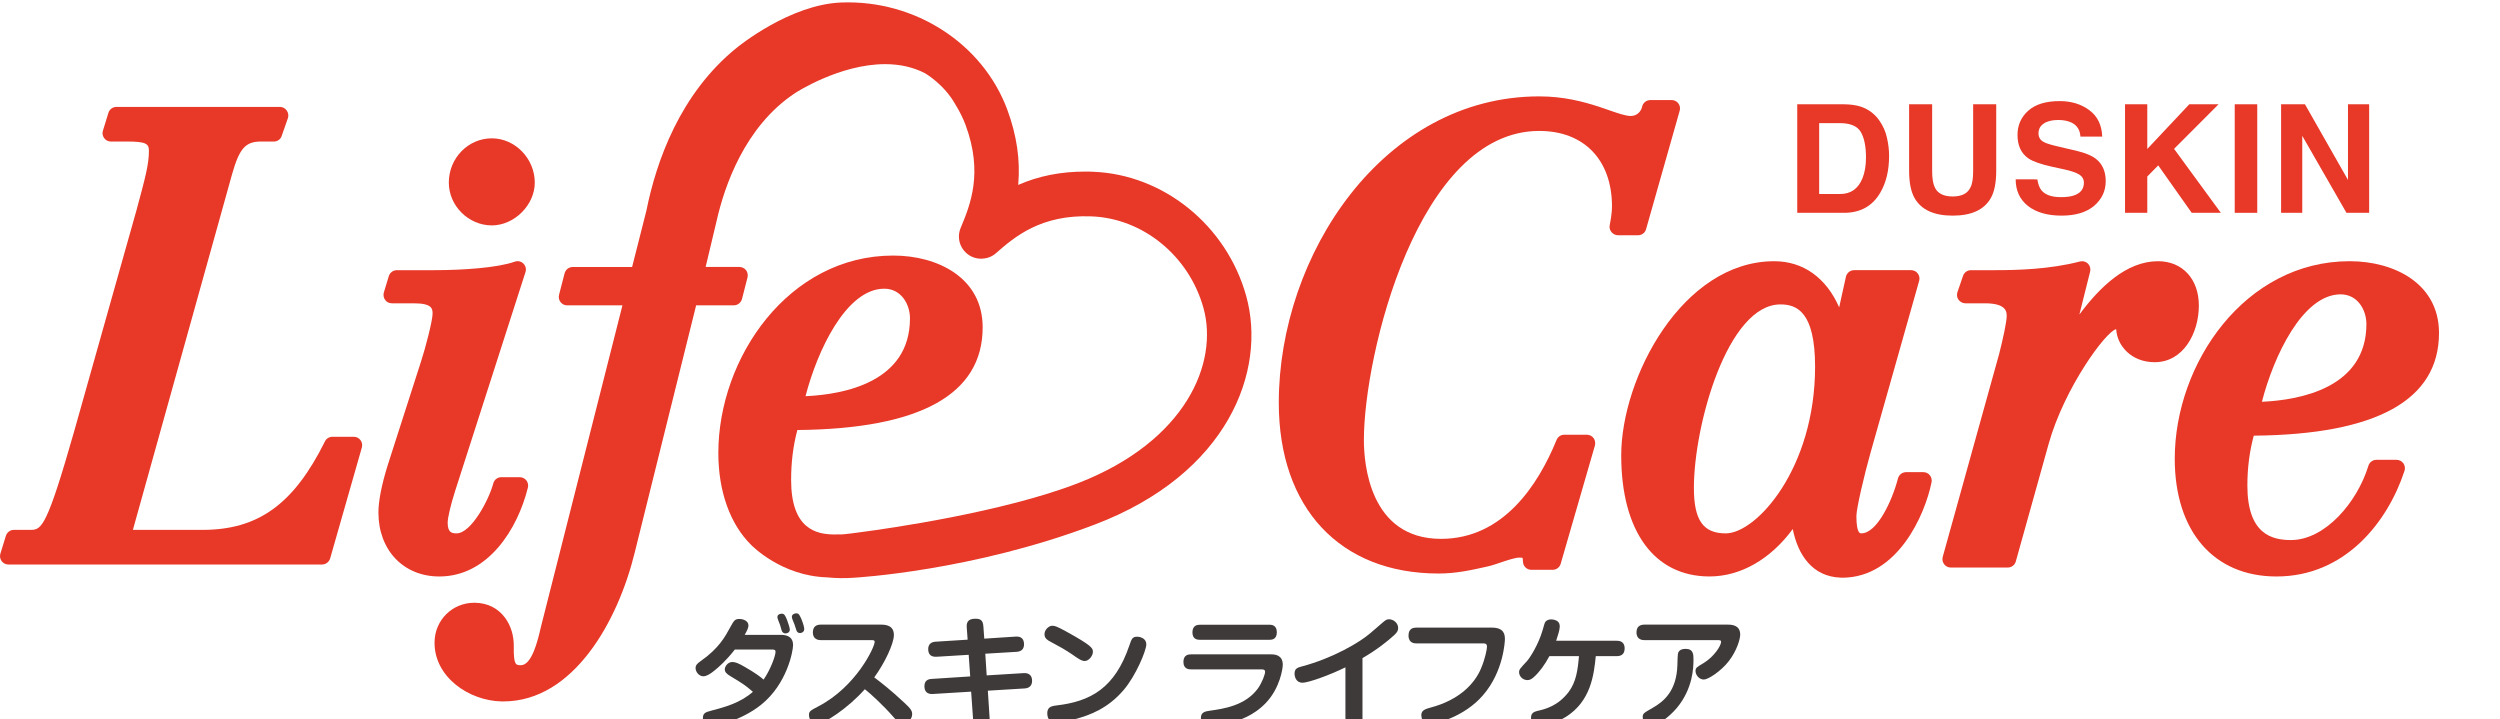 <?xml version="1.0" encoding="utf-8"?>
<!-- Generator: Adobe Illustrator 15.0.0, SVG Export Plug-In . SVG Version: 6.00 Build 0)  -->
<!DOCTYPE svg PUBLIC "-//W3C//DTD SVG 1.1//EN" "http://www.w3.org/Graphics/SVG/1.1/DTD/svg11.dtd">
<svg version="1.1" id="レイヤー_1" xmlns="http://www.w3.org/2000/svg" xmlns:xlink="http://www.w3.org/1999/xlink" x="0px"
	 y="0px" width="142.07px" height="40.87px" viewBox="0 0 142.07 40.87" enable-background="new 0 0 142.07 40.87"
	 xml:space="preserve">
<g>
	<g>
		<path fill="#E83828" d="M18.304,32.08H0.473c-0.146,0-0.291-0.07-0.38-0.193c-0.087-0.119-0.117-0.281-0.071-0.424l0.313-1.014
			c0.063-0.199,0.247-0.338,0.454-0.338h0.969c0.613,0,0.921-0.215,2.459-5.607L7.75,11.969c0.508-1.867,0.713-2.648,0.713-3.391
			c0-0.414-0.166-0.535-1.258-0.535h-0.9c-0.15,0-0.293-0.064-0.382-0.191C5.829,7.732,5.8,7.57,5.849,7.428L6.16,6.414
			c0.06-0.199,0.243-0.338,0.453-0.338h9.296c0.155,0,0.299,0.076,0.387,0.207c0.088,0.125,0.115,0.285,0.065,0.43l-0.354,1.014
			c-0.06,0.188-0.24,0.316-0.441,0.316h-0.729c-0.896,0-1.234,0.389-1.658,1.889l-5.627,20.18h3.951
			c3.168,0,5.186-1.453,6.963-5.027c0.078-0.164,0.246-0.264,0.426-0.264h1.215c0.148,0,0.289,0.07,0.379,0.191
			c0.093,0.119,0.117,0.271,0.078,0.418l-1.803,6.307C18.7,31.936,18.515,32.08,18.304,32.08"/>
		<path fill="#E83828" d="M24.964,32.76c-2.033,0-3.459-1.494-3.459-3.635c0-0.658,0.184-1.586,0.529-2.693L23.94,20.5
			c0.24-0.732,0.642-2.289,0.642-2.66c0-0.281,0-0.604-1.074-0.604h-1.238c-0.153,0-0.297-0.068-0.385-0.193
			c-0.088-0.123-0.115-0.283-0.07-0.43l0.281-0.924c0.064-0.201,0.248-0.336,0.457-0.336h2.16c1.551,0,3.555-0.131,4.537-0.482
			c0.174-0.061,0.36-0.023,0.492,0.105c0.129,0.125,0.18,0.32,0.118,0.492l-3.998,12.438c-0.254,0.793-0.422,1.523-0.422,1.793
			c0,0.561,0.232,0.611,0.508,0.611c0.814,0,1.822-1.863,2.085-2.838c0.051-0.209,0.243-0.355,0.454-0.355h1.05
			c0.145,0,0.284,0.07,0.379,0.186c0.086,0.119,0.121,0.268,0.082,0.41C29.423,30.041,27.753,32.76,24.964,32.76 M27.95,12.809
			c-1.326,0-2.445-1.115-2.445-2.432c0-1.389,1.096-2.516,2.445-2.516c1.321,0,2.44,1.15,2.44,2.516
			C30.392,11.648,29.228,12.809,27.95,12.809"/>
		<path fill="#E83828" d="M81.751,32.592c-5.601,0-9.08-3.721-9.08-9.705c0-8.41,5.947-17.41,14.801-17.41
			c1.381,0,2.479,0.295,3.369,0.58c0.193,0.063,0.365,0.123,0.539,0.184c0.533,0.188,0.998,0.35,1.295,0.35
			c0.414,0,0.609-0.346,0.639-0.514c0.043-0.225,0.24-0.391,0.476-0.391H95c0.145,0,0.291,0.07,0.377,0.189
			c0.094,0.121,0.117,0.275,0.076,0.418l-1.908,6.725c-0.056,0.211-0.242,0.35-0.453,0.35h-1.143c-0.144,0-0.277-0.066-0.369-0.176
			c-0.093-0.107-0.131-0.25-0.104-0.389c0.068-0.354,0.131-0.756,0.131-1.063c0-2.648-1.582-4.299-4.135-4.299
			c-6.897,0-9.965,12.73-9.965,17.57c0,1.314,0.315,5.611,4.383,5.611c3.529,0,5.519-3.057,6.566-5.619
			c0.071-0.182,0.246-0.299,0.438-0.299h1.285c0.146,0,0.291,0.072,0.381,0.191c0.084,0.121,0.115,0.273,0.076,0.422l-1.945,6.723
			c-0.059,0.203-0.246,0.342-0.457,0.342h-1.213c-0.262,0-0.475-0.215-0.475-0.479c0-0.141-0.023-0.189-0.023-0.201
			c-0.004,0-0.049-0.016-0.162-0.016c-0.25,0-0.682,0.145-1.063,0.273c-0.258,0.09-0.529,0.182-0.771,0.234
			C83.614,32.398,82.755,32.592,81.751,32.592"/>
		<path fill="#E83828" d="M104.69,32.83l-0.092-0.004c-1.615-0.057-2.43-1.307-2.719-2.762c-1.258,1.711-2.959,2.695-4.732,2.695
			c-3.141,0-5.016-2.574-5.016-6.883c0-4.396,3.471-11.031,8.695-11.031c1.651,0,2.959,0.947,3.69,2.621l0.385-1.742
			c0.052-0.217,0.246-0.371,0.466-0.371h3.237c0.152,0,0.291,0.07,0.381,0.191c0.091,0.121,0.119,0.273,0.076,0.42l-2.76,9.754
			c-0.363,1.285-0.805,3.18-0.805,3.602c0,0.99,0.207,0.99,0.28,0.99c0.884,0,1.744-1.824,2.082-3.119
			c0.054-0.209,0.242-0.359,0.463-0.359h0.98c0.145,0,0.281,0.066,0.369,0.176c0.09,0.113,0.127,0.262,0.096,0.402
			C109.386,29.279,107.829,32.826,104.69,32.83 M101.179,17.299c-3.002,0-4.918,6.846-4.918,10.426c0,1.834,0.523,2.586,1.811,2.586
			c1.742,0,5.076-3.691,5.076-9.473C103.147,17.701,102.097,17.299,101.179,17.299"/>
		<path fill="#E83828" d="M114.099,32.252h-3.24c-0.147,0-0.289-0.068-0.377-0.188c-0.092-0.123-0.121-0.275-0.08-0.42l3.207-11.537
			c0.203-0.789,0.427-1.811,0.427-2.137c0-0.24,0-0.734-1.24-0.734h-1.109c-0.149,0-0.299-0.078-0.389-0.203
			s-0.109-0.287-0.06-0.434l0.316-0.92c0.064-0.195,0.248-0.326,0.447-0.326h1.397c1.248,0,3.103-0.049,4.802-0.494
			c0.161-0.041,0.332,0.004,0.454,0.121c0.119,0.121,0.164,0.295,0.123,0.455l-0.61,2.438c1.145-1.541,2.66-3.029,4.469-3.029
			c1.387,0,2.32,1.012,2.32,2.518c0,1.563-0.879,3.221-2.509,3.221c-1.329,0-2.139-0.938-2.188-1.877h-0.004
			c-0.582,0.125-2.935,3.33-3.83,6.502l-1.871,6.697C114.501,32.109,114.31,32.252,114.099,32.252"/>
		<path fill="#E83828" d="M129.367,32.76c-3.565,0-5.78-2.563-5.78-6.689c0-5.426,3.992-11.227,9.939-11.227
			c2.525,0,5.078,1.26,5.078,4.08c0,3.807-3.539,5.771-10.527,5.834c-0.244,0.906-0.363,1.842-0.363,2.838
			c0,2.773,1.415,3.094,2.475,3.094c1.945,0,3.767-2.145,4.404-4.223c0.061-0.203,0.246-0.336,0.457-0.336h1.143
			c0.152,0,0.293,0.076,0.384,0.195c0.09,0.127,0.114,0.287,0.065,0.434C135.691,29.658,133.277,32.76,129.367,32.76
			 M133.015,16.727c-2.164,0-3.811,3.527-4.475,6.105c2.164-0.096,5.938-0.789,5.938-4.416
			C134.478,17.596,133.966,16.727,133.015,16.727"/>
		<path fill="#E83828" d="M28.597,39.861h-0.086c-1.871-0.036-3.852-1.399-3.816-3.383c0.021-1.246,1.011-2.225,2.259-2.225h0.034
			c0.72,0.01,1.313,0.311,1.718,0.859c0.328,0.447,0.504,1.025,0.491,1.635c-0.016,1.053,0.125,1.053,0.396,1.057
			c0.635,0,0.965-1.406,1.125-2.086l0.039-0.162l4.615-18.203H32.23c-0.145,0-0.283-0.066-0.377-0.186
			c-0.092-0.117-0.117-0.273-0.084-0.412l0.316-1.225c0.057-0.211,0.246-0.357,0.461-0.357h3.375l0.813-3.205
			c0.558-2.781,1.898-6.633,5.115-9.24c0.123-0.1,3.045-2.479,5.967-2.586c4.189-0.156,8.025,2.332,9.422,6.078
			c0.546,1.473,0.75,2.885,0.625,4.289c1.162-0.512,2.421-0.758,3.812-0.758c0.146,0,0.291,0,0.438,0.01
			c4.019,0.152,7.601,3.059,8.709,7.07c1.171,4.232-1.024,10.104-8.618,12.982c-6.951,2.643-13.593,3.012-13.656,3.016
			c-0.51,0.039-1.053,0.033-1.564-0.02c-2.565-0.082-4.229-1.773-4.299-1.844c-1.197-1.184-1.863-3.041-1.863-5.221
			c0-5.418,3.994-11.221,9.937-11.221c2.529,0,5.084,1.26,5.084,4.08c0,3.809-3.543,5.77-10.531,5.834
			c-0.242,0.908-0.354,1.842-0.354,2.84c0,2.771,1.41,3.096,2.473,3.096l0.307-0.006c0.015,0,0.031,0,0.048,0.006
			c0.006,0,0.258-0.008,1.202-0.141c1.31-0.172,8.031-1.111,12.332-2.797c6.088-2.385,7.933-6.816,7.072-9.93
			c-0.818-2.955-3.434-5.1-6.369-5.209c-2.885-0.113-4.371,1.172-5.436,2.102c-0.431,0.377-1.104,0.406-1.563,0.07
			c-0.483-0.346-0.66-0.971-0.43-1.518c0.547-1.314,1.287-3.117,0.279-5.844c-0.146-0.389-0.334-0.768-0.556-1.127
			c-0.653-1.195-1.746-1.813-1.756-1.82c-0.649-0.336-1.416-0.514-2.26-0.514c-2.59,0-5.08,1.619-5.109,1.639
			c-2.893,1.906-4.035,5.357-4.463,7.248l-0.629,2.639h1.916c0.152,0,0.289,0.068,0.383,0.184c0.086,0.119,0.117,0.273,0.08,0.416
			l-0.313,1.223c-0.06,0.209-0.246,0.357-0.463,0.357H39.56l-3.488,14.041C35.118,35.301,32.589,39.861,28.597,39.861
			 M50.253,16.406c-2.166,0-3.814,3.531-4.476,6.109c2.164-0.098,5.935-0.789,5.935-4.422
			C51.712,17.277,51.202,16.406,50.253,16.406"/>
		<path fill="#E83828" d="M105.743,6.059c0.432,0.145,0.784,0.404,1.053,0.785c0.215,0.307,0.363,0.639,0.438,0.994
			c0.082,0.355,0.119,0.699,0.119,1.02c0,0.822-0.164,1.514-0.496,2.082c-0.444,0.773-1.137,1.154-2.065,1.154h-2.658V5.926h2.658
			C105.169,5.93,105.489,5.977,105.743,6.059 M103.38,6.998v4.027h1.19c0.611,0,1.035-0.303,1.275-0.906
			c0.129-0.324,0.195-0.717,0.195-1.168c0-0.633-0.097-1.113-0.295-1.451c-0.197-0.334-0.591-0.502-1.177-0.502H103.38z"/>
		<path fill="#E83828" d="M108.491,5.926h1.309v3.789c0,0.424,0.051,0.732,0.15,0.93c0.155,0.342,0.493,0.52,1.02,0.52
			c0.52,0,0.854-0.178,1.01-0.52c0.103-0.197,0.15-0.506,0.15-0.93V5.926h1.311v3.789c0,0.656-0.1,1.17-0.303,1.533
			c-0.379,0.672-1.102,1.006-2.168,1.006c-1.072,0-1.793-0.334-2.174-1.006c-0.201-0.363-0.305-0.877-0.305-1.533V5.926z"/>
		<path fill="#E83828" d="M115.778,10.193c0.043,0.277,0.123,0.488,0.24,0.629c0.213,0.252,0.574,0.381,1.094,0.381
			c0.313,0,0.563-0.031,0.757-0.1c0.368-0.129,0.555-0.369,0.555-0.719c0-0.201-0.094-0.359-0.273-0.471
			c-0.18-0.107-0.463-0.205-0.852-0.289l-0.674-0.146c-0.654-0.146-1.104-0.305-1.351-0.473c-0.414-0.287-0.623-0.729-0.623-1.336
			c0-0.549,0.201-1.01,0.609-1.377c0.406-0.365,1.004-0.547,1.791-0.547c0.656,0,1.219,0.172,1.684,0.518
			c0.463,0.344,0.707,0.844,0.73,1.5h-1.238c-0.021-0.369-0.188-0.637-0.496-0.791c-0.207-0.102-0.463-0.154-0.768-0.154
			c-0.342,0-0.613,0.066-0.814,0.199c-0.205,0.135-0.305,0.32-0.305,0.563c0,0.219,0.1,0.385,0.303,0.492
			c0.125,0.074,0.398,0.158,0.816,0.254l1.082,0.256c0.475,0.113,0.828,0.264,1.065,0.447c0.367,0.291,0.554,0.713,0.554,1.262
			c0,0.564-0.222,1.029-0.656,1.404c-0.434,0.367-1.051,0.559-1.848,0.559c-0.81,0-1.449-0.186-1.916-0.549
			c-0.461-0.369-0.697-0.871-0.697-1.512H115.778z"/>
		<polygon fill="#E83828" points="120.761,5.926 122.026,5.926 122.026,8.465 124.413,5.926 126.077,5.926 123.548,8.459 
			126.206,12.094 124.55,12.094 122.647,9.398 122.026,10.031 122.026,12.094 120.761,12.094 		"/>
		<rect x="126.995" y="5.926" fill="#E83828" width="1.28" height="6.168"/>
		<polygon fill="#E83828" points="129.63,5.926 130.986,5.926 133.431,10.225 133.431,5.926 134.634,5.926 134.634,12.094 
			133.345,12.094 130.833,7.719 130.833,12.094 129.63,12.094 		"/>
		<path fill="#3E3A39" d="M41.757,36.914c-0.475,0.613-0.922,1.004-1.15,1.188c-0.272,0.221-0.471,0.33-0.641,0.33
			c-0.248,0-0.438-0.262-0.438-0.463c0-0.167,0.095-0.262,0.279-0.393c1.043-0.723,1.412-1.414,1.68-1.91
			c0.22-0.393,0.261-0.492,0.537-0.492c0.187,0,0.509,0.096,0.509,0.371c0,0.141-0.087,0.305-0.212,0.533h2.062
			c0.397,0,0.686,0.15,0.686,0.574c0,0.348-0.338,2.211-1.815,3.396c-1.166,0.938-2.676,1.232-2.854,1.232
			c-0.321,0-0.455-0.273-0.455-0.471c0-0.299,0.168-0.34,0.478-0.424c0.771-0.205,1.625-0.428,2.363-1.07
			c-0.451-0.393-0.584-0.471-1.281-0.893c-0.224-0.133-0.316-0.238-0.316-0.387c0-0.158,0.17-0.415,0.428-0.415
			c0.169,0,0.341,0.064,0.726,0.29c0.606,0.346,0.891,0.569,1.051,0.711c0.398-0.578,0.678-1.357,0.678-1.577
			c0-0.133-0.094-0.133-0.25-0.133h-2.061V36.914z M44.214,35.213c-0.023-0.045-0.035-0.1-0.035-0.15
			c0-0.16,0.178-0.188,0.248-0.188c0.141,0,0.188,0.092,0.293,0.338c0.072,0.199,0.164,0.473,0.164,0.561
			c0,0.215-0.227,0.221-0.248,0.221c-0.031,0-0.145,0-0.209-0.145c-0.02-0.049-0.086-0.289-0.104-0.354
			C44.284,35.396,44.271,35.379,44.214,35.213 M45.021,35.168C45.013,35.139,45,35.086,45,35.057c0-0.123,0.11-0.203,0.258-0.203
			c0.141,0,0.18,0.1,0.289,0.338c0.119,0.297,0.156,0.479,0.156,0.557c0,0.199-0.199,0.227-0.242,0.227
			c-0.099,0-0.166-0.064-0.199-0.145c-0.023-0.057-0.104-0.301-0.115-0.352C45.116,35.416,45.052,35.256,45.021,35.168"/>
		<path fill="#3E3A39" d="M46.646,36.377c-0.143,0-0.453-0.041-0.453-0.436c0-0.328,0.189-0.445,0.453-0.445h3.406
			c0.318,0,0.746,0.059,0.746,0.594c0,0.48-0.514,1.58-1.117,2.405c0.383,0.289,0.9,0.682,1.717,1.446
			c0.379,0.349,0.438,0.466,0.438,0.646c0,0.289-0.26,0.517-0.529,0.517c-0.215,0-0.307-0.104-0.549-0.375
			c-0.539-0.623-1.305-1.326-1.611-1.563c-0.967,1.09-2.334,1.983-2.737,1.983c-0.23,0-0.437-0.246-0.437-0.515
			c0-0.213,0.068-0.248,0.551-0.504c2.131-1.114,3.181-3.352,3.181-3.651c0-0.1-0.078-0.102-0.191-0.102L46.646,36.377
			L46.646,36.377z"/>
		<path fill="#3E3A39" d="M54.938,35.654c-0.014-0.225,0.021-0.494,0.482-0.494c0.289,0,0.438,0.076,0.463,0.43l0.051,0.703
			l1.791-0.117c0.293-0.021,0.469,0.125,0.469,0.438c0,0.281-0.166,0.412-0.424,0.428l-1.778,0.107l0.079,1.232l2.101-0.129
			c0.35-0.021,0.479,0.18,0.479,0.438c0,0.297-0.184,0.418-0.426,0.433l-2.088,0.127l0.102,1.578c0.015,0.18,0.035,0.51-0.475,0.51
			c-0.443,0-0.453-0.269-0.465-0.453l-0.111-1.58l-2.18,0.133c-0.33,0.021-0.475-0.16-0.475-0.441c0-0.318,0.198-0.408,0.424-0.416
			l2.178-0.141l-0.086-1.229l-1.822,0.111c-0.336,0.021-0.479-0.152-0.479-0.432c0-0.283,0.174-0.412,0.424-0.424l1.817-0.115
			L54.938,35.654z"/>
		<path fill="#3E3A39" d="M59.812,35.561c0.14,0,0.26,0.045,0.769,0.32c1.526,0.842,1.526,0.963,1.526,1.174
			c0,0.203-0.227,0.508-0.459,0.508c-0.18,0-0.332-0.102-0.735-0.385c-0.357-0.246-0.789-0.484-1.216-0.711
			c-0.155-0.08-0.34-0.186-0.34-0.42c0-0.258,0.22-0.441,0.371-0.48C59.769,35.561,59.802,35.561,59.812,35.561 M65.142,36.623
			c0,0.346-0.6,1.792-1.291,2.592c-0.895,1.049-1.92,1.428-2.738,1.647c-0.409,0.109-0.909,0.207-1.12,0.207
			c-0.429,0-0.479-0.387-0.479-0.522c0-0.348,0.193-0.416,0.518-0.457c1.938-0.225,3.324-0.975,4.152-3.422
			c0.123-0.357,0.164-0.484,0.435-0.484c0.047,0,0.108,0.008,0.172,0.021C64.94,36.252,65.142,36.352,65.142,36.623"/>
		<path fill="#3E3A39" d="M67.679,38.038c-0.096,0-0.428,0-0.428-0.422c0-0.396,0.276-0.43,0.428-0.43h4.549
			c0.207,0,0.67,0.023,0.67,0.594c0,0.183-0.145,1.302-0.953,2.156c-0.715,0.756-1.553,1.013-2.067,1.142
			c-0.531,0.137-0.967,0.194-1.142,0.194c-0.159,0-0.264-0.033-0.338-0.103c-0.092-0.071-0.153-0.215-0.153-0.371
			c0-0.336,0.252-0.371,0.52-0.412c0.764-0.108,1.988-0.282,2.705-1.243c0.264-0.365,0.422-0.832,0.422-0.957
			c0-0.131-0.084-0.147-0.221-0.147H67.679z M72.138,35.502c0.092,0,0.422,0,0.422,0.428c0,0.428-0.313,0.428-0.422,0.428h-3.949
			c-0.098,0-0.426,0-0.426-0.416c0-0.396,0.264-0.439,0.426-0.439L72.138,35.502L72.138,35.502z"/>
		<path fill="#3E3A39" d="M77.423,40.87c0,0.18-0.033,0.455-0.48,0.455c-0.338,0-0.485-0.146-0.485-0.455v-2.947
			c-0.92,0.453-2.107,0.875-2.441,0.875c-0.377,0-0.451-0.365-0.451-0.514c0-0.293,0.181-0.349,0.388-0.404
			c1.813-0.48,3.327-1.387,3.918-1.898l0.709-0.611c0.182-0.162,0.266-0.18,0.354-0.18c0.25,0,0.519,0.211,0.519,0.496
			c0,0.145-0.052,0.244-0.216,0.398c-0.391,0.355-0.973,0.828-1.811,1.314v3.472H77.423z"/>
		<path fill="#3E3A39" d="M84.776,35.666c0.72,0,0.744,0.418,0.744,0.666c0,0.08-0.065,1.818-1.24,3.172
			c-1.065,1.244-2.715,1.645-3.053,1.645c-0.42,0-0.457-0.43-0.457-0.506c0-0.285,0.234-0.35,0.517-0.43
			c1.676-0.439,2.534-1.4,2.875-2.223c0.248-0.581,0.34-1.118,0.34-1.239c0-0.188-0.123-0.188-0.222-0.188h-3.776
			c-0.109,0-0.461,0-0.461-0.447c0-0.418,0.289-0.451,0.461-0.451H84.776z"/>
		<path fill="#3E3A39" d="M91.878,36.414c0.096,0,0.447,0,0.447,0.43c0,0.326-0.187,0.443-0.447,0.443h-1.193
			c-0.104,1.036-0.271,2.563-1.713,3.461c-0.684,0.418-1.373,0.533-1.522,0.533c-0.371,0-0.445-0.357-0.445-0.494
			c0-0.275,0.176-0.34,0.373-0.39c0.412-0.092,1.16-0.272,1.771-1.082c0.418-0.563,0.515-1.235,0.58-2.029H88.05
			c-0.279,0.516-0.57,0.911-0.893,1.199c-0.144,0.136-0.261,0.164-0.359,0.164c-0.273,0-0.471-0.231-0.471-0.442
			c0-0.162,0.045-0.203,0.428-0.616c0.166-0.174,0.662-0.93,0.91-1.783c0.084-0.297,0.11-0.406,0.157-0.473
			c0.056-0.066,0.158-0.137,0.322-0.137c0.138,0,0.281,0.045,0.363,0.105c0.102,0.074,0.131,0.184,0.131,0.309
			c0,0.18-0.117,0.535-0.205,0.801H91.878z"/>
		<path fill="#3E3A39" d="M93.452,36.377c-0.097,0-0.453-0.01-0.453-0.436c0-0.336,0.198-0.445,0.453-0.445h4.737
			c0.312,0,0.703,0.07,0.703,0.572c0,0.242-0.188,0.91-0.649,1.504c-0.447,0.578-1.175,1.045-1.416,1.045
			c-0.269,0-0.474-0.259-0.474-0.49c0-0.176,0.084-0.224,0.424-0.424c0.656-0.389,1.029-1.029,1.029-1.225
			c0-0.102-0.084-0.102-0.215-0.102L93.452,36.377L93.452,36.377z M96.237,37.477c0,0.459-0.028,1.65-0.946,2.754
			c-0.476,0.563-1.138,1.02-1.488,1.02c-0.248,0-0.451-0.25-0.451-0.502c0-0.201,0.063-0.235,0.555-0.518
			c0.66-0.371,1.373-0.98,1.416-2.443c0.017-0.662,0.017-0.697,0.121-0.809c0.064-0.064,0.181-0.105,0.351-0.105
			C96.237,36.873,96.237,37.209,96.237,37.477"/>
	</g>
</g>
</svg>
